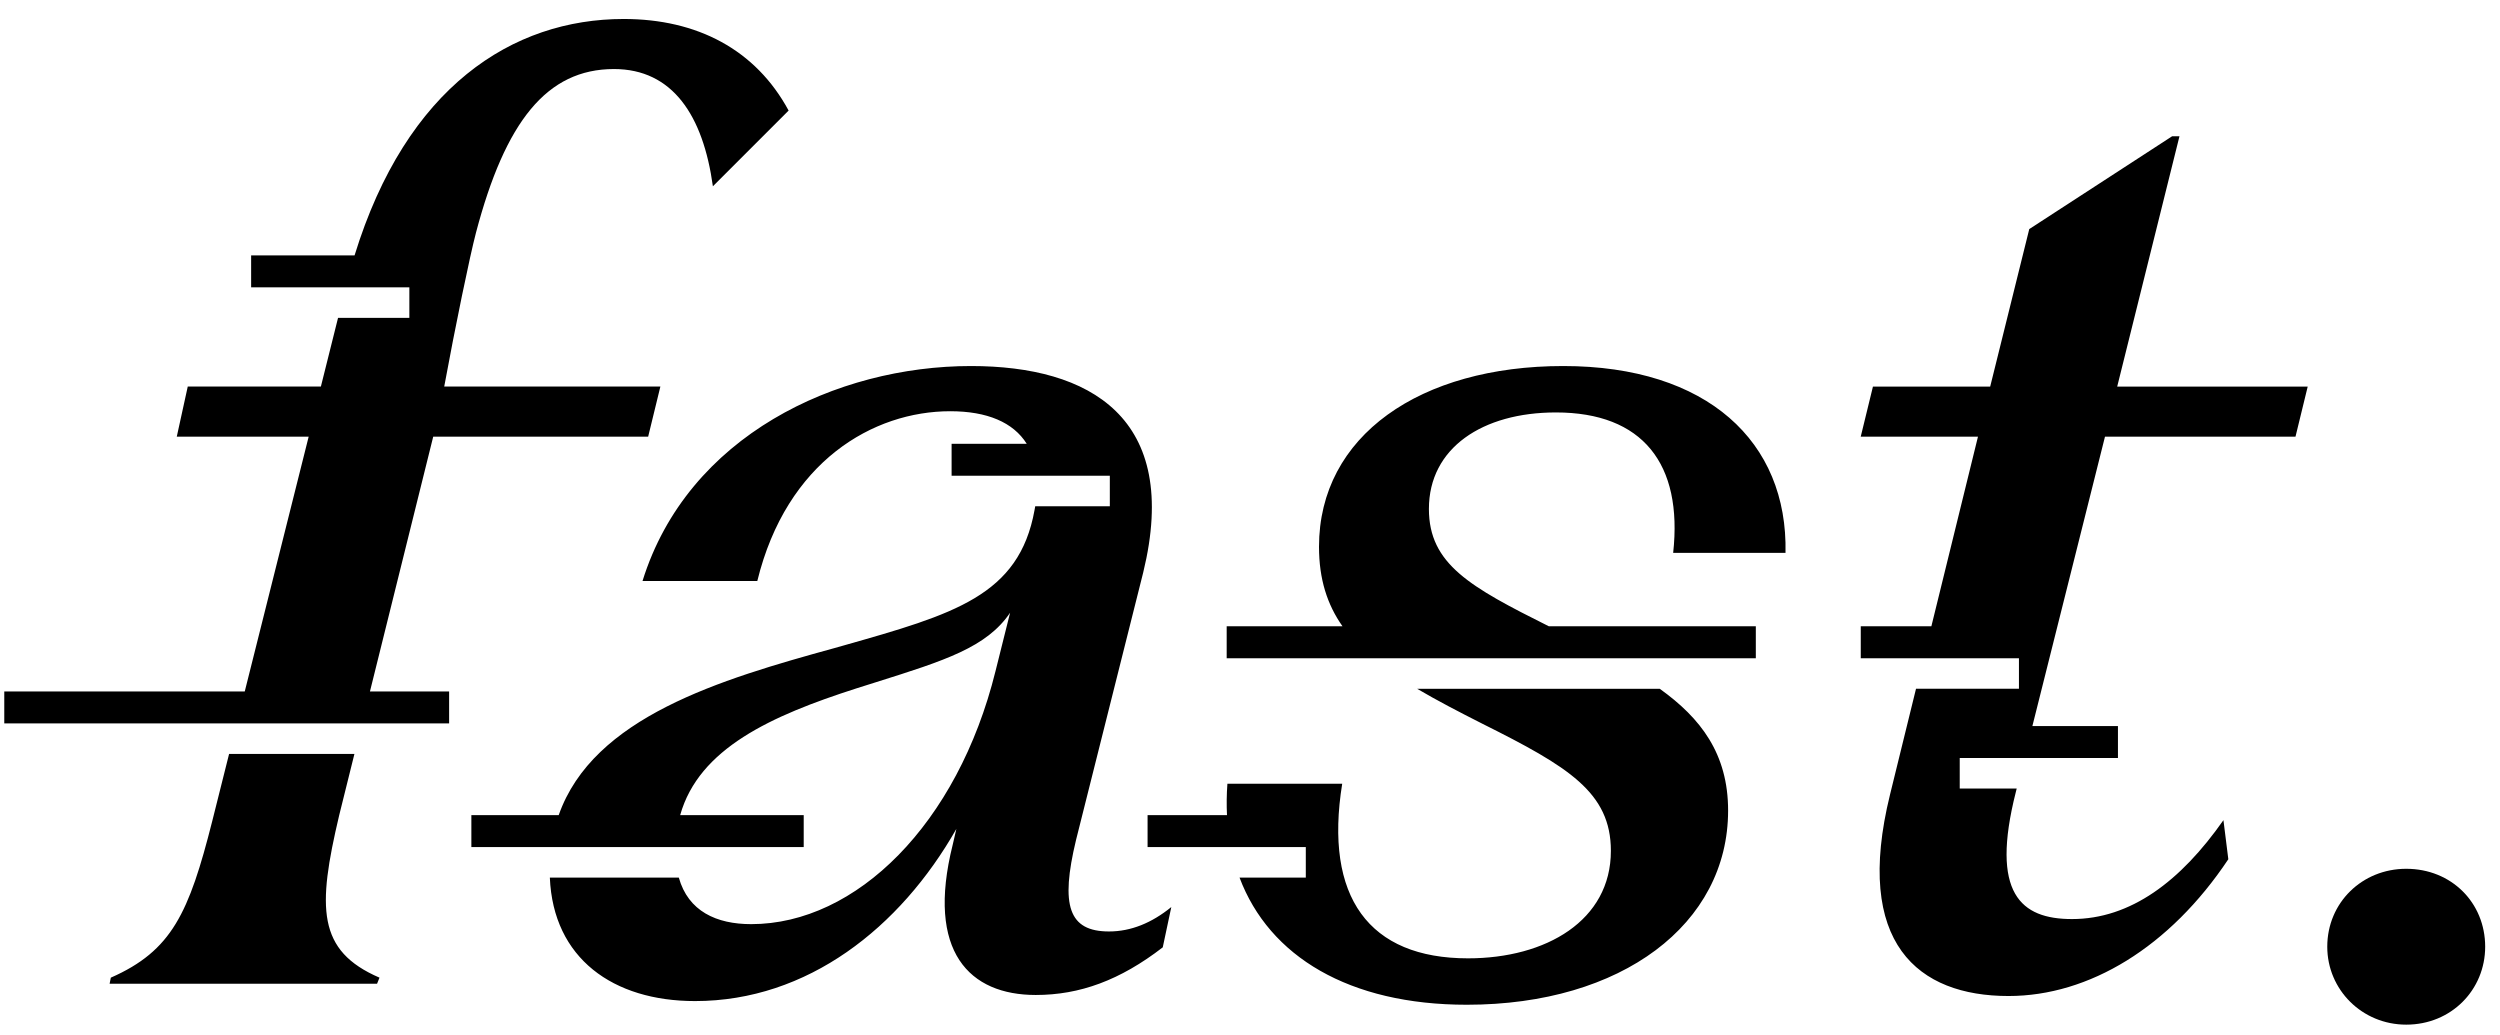 <?xml version="1.0" encoding="utf-8"?>
<svg xmlns="http://www.w3.org/2000/svg" width="128" height="53" viewBox="0 0 128 53" fill="none">
  <path d="M123.199 52.462C120.941 52.462 119.156 50.677 119.156 48.472C119.156 46.215 120.941 44.482 123.199 44.482C125.509 44.482 127.241 46.215 127.241 48.472C127.241 50.677 125.509 52.462 123.199 52.462Z" fill="black"/>
  <path fill-rule="evenodd" clip-rule="evenodd" d="M5.612 50.368L5.674 50.056C8.801 48.68 9.676 46.742 10.864 42.052L11.729 38.603H18.146L17.367 41.739C16.241 46.492 16.241 48.68 19.43 50.056L19.305 50.368H5.612ZM18.534 37.039H12.121L12.121 37.039H0.219V35.404H12.531L15.804 22.356H9.051L9.613 19.792H16.429L17.308 16.274H20.959V14.711H17.699L17.699 14.711H12.858V13.076H18.154C20.809 4.452 26.234 0.972 31.936 0.972C35.687 0.972 38.688 2.535 40.377 5.661L36.5 9.538C36 5.911 34.437 3.535 31.435 3.535C27.996 3.535 25.87 6.224 24.37 11.914C24.057 13.102 23.307 16.729 22.744 19.792H33.811L33.186 22.356H22.181L18.941 35.404H22.995V37.039H18.534L18.534 37.039ZM35.585 51.255C31.393 51.255 28.323 49.071 28.152 44.932H34.755C35.236 46.656 36.683 47.316 38.461 47.316C43.839 47.316 49.029 42.189 50.967 34.373L51.717 31.372C50.517 33.144 48.375 33.819 44.862 34.925L44.861 34.925L44.86 34.926L44.855 34.927L44.85 34.929C44.525 35.031 44.188 35.137 43.839 35.248C39.489 36.645 35.784 38.318 34.825 41.734H41.15V43.369H34.587V43.369H28.22L28.22 43.369H24.134V41.734H28.606C30.371 36.713 36.885 34.789 42.713 33.185L43.187 33.051C48.84 31.447 52.177 30.5 52.968 26.119C52.98 26.053 52.992 25.987 53.003 25.922H56.823V24.359H53.081L53.081 24.359H48.722V22.723H52.569C51.88 21.622 50.541 21.055 48.653 21.055C44.714 21.055 40.275 23.618 38.774 29.746H32.897C35.21 22.305 42.838 18.741 49.716 18.741C55.782 18.741 60.471 21.367 58.533 29.308L55.094 43.002C54.281 46.378 54.718 47.691 56.782 47.691C57.907 47.691 58.97 47.254 59.971 46.441L59.533 48.504C57.345 50.192 55.281 50.943 53.03 50.943C49.654 50.943 47.403 48.754 48.778 43.252L48.966 42.439C46.09 47.504 41.338 51.255 35.585 51.255ZM89.898 32.066H79.301C75.277 30.052 73.16 28.89 73.16 26.057C73.16 22.93 75.911 21.117 79.663 21.117C84.102 21.117 86.166 23.743 85.666 28.308H91.418C91.543 22.618 87.416 18.741 80.038 18.741C72.722 18.741 67.533 22.305 67.533 27.995C67.533 29.651 67.953 30.954 68.736 32.066H62.806V33.702H70.28L70.28 33.702H82.427L82.427 33.702H89.898V32.066ZM63.02 43.369L63.02 43.369H58.756V41.734H62.822C62.796 41.214 62.803 40.677 62.843 40.126H68.721C67.783 45.941 70.096 49.067 75.161 49.067C79.163 49.067 82.477 47.129 82.477 43.565C82.477 40.563 80.288 39.25 75.911 37.062C74.674 36.436 73.551 35.852 72.557 35.265H84.978C87.072 36.765 88.479 38.586 88.479 41.501C88.479 47.316 83.04 51.443 75.099 51.443C69.083 51.443 64.985 48.977 63.464 44.932H66.857V43.369H63.02ZM103.648 38.81L103.648 38.81H100.338V40.373H103.255L103.21 40.554C101.897 45.743 103.46 47.056 106.086 47.056C109.088 47.056 111.651 45.118 113.84 41.992L114.09 43.993C111.089 48.495 106.962 50.996 102.835 50.996C98.208 50.996 94.894 48.307 96.77 40.679L98.1 35.264H103.37V33.702H95.271V32.066H98.886L101.272 22.358H95.269L95.894 19.795H101.897L103.898 11.729L111.214 6.976H111.589L108.4 19.795H118.154L117.529 22.358H107.775L104.058 37.174H108.439V38.81H103.648Z" fill="black"/>
</svg>